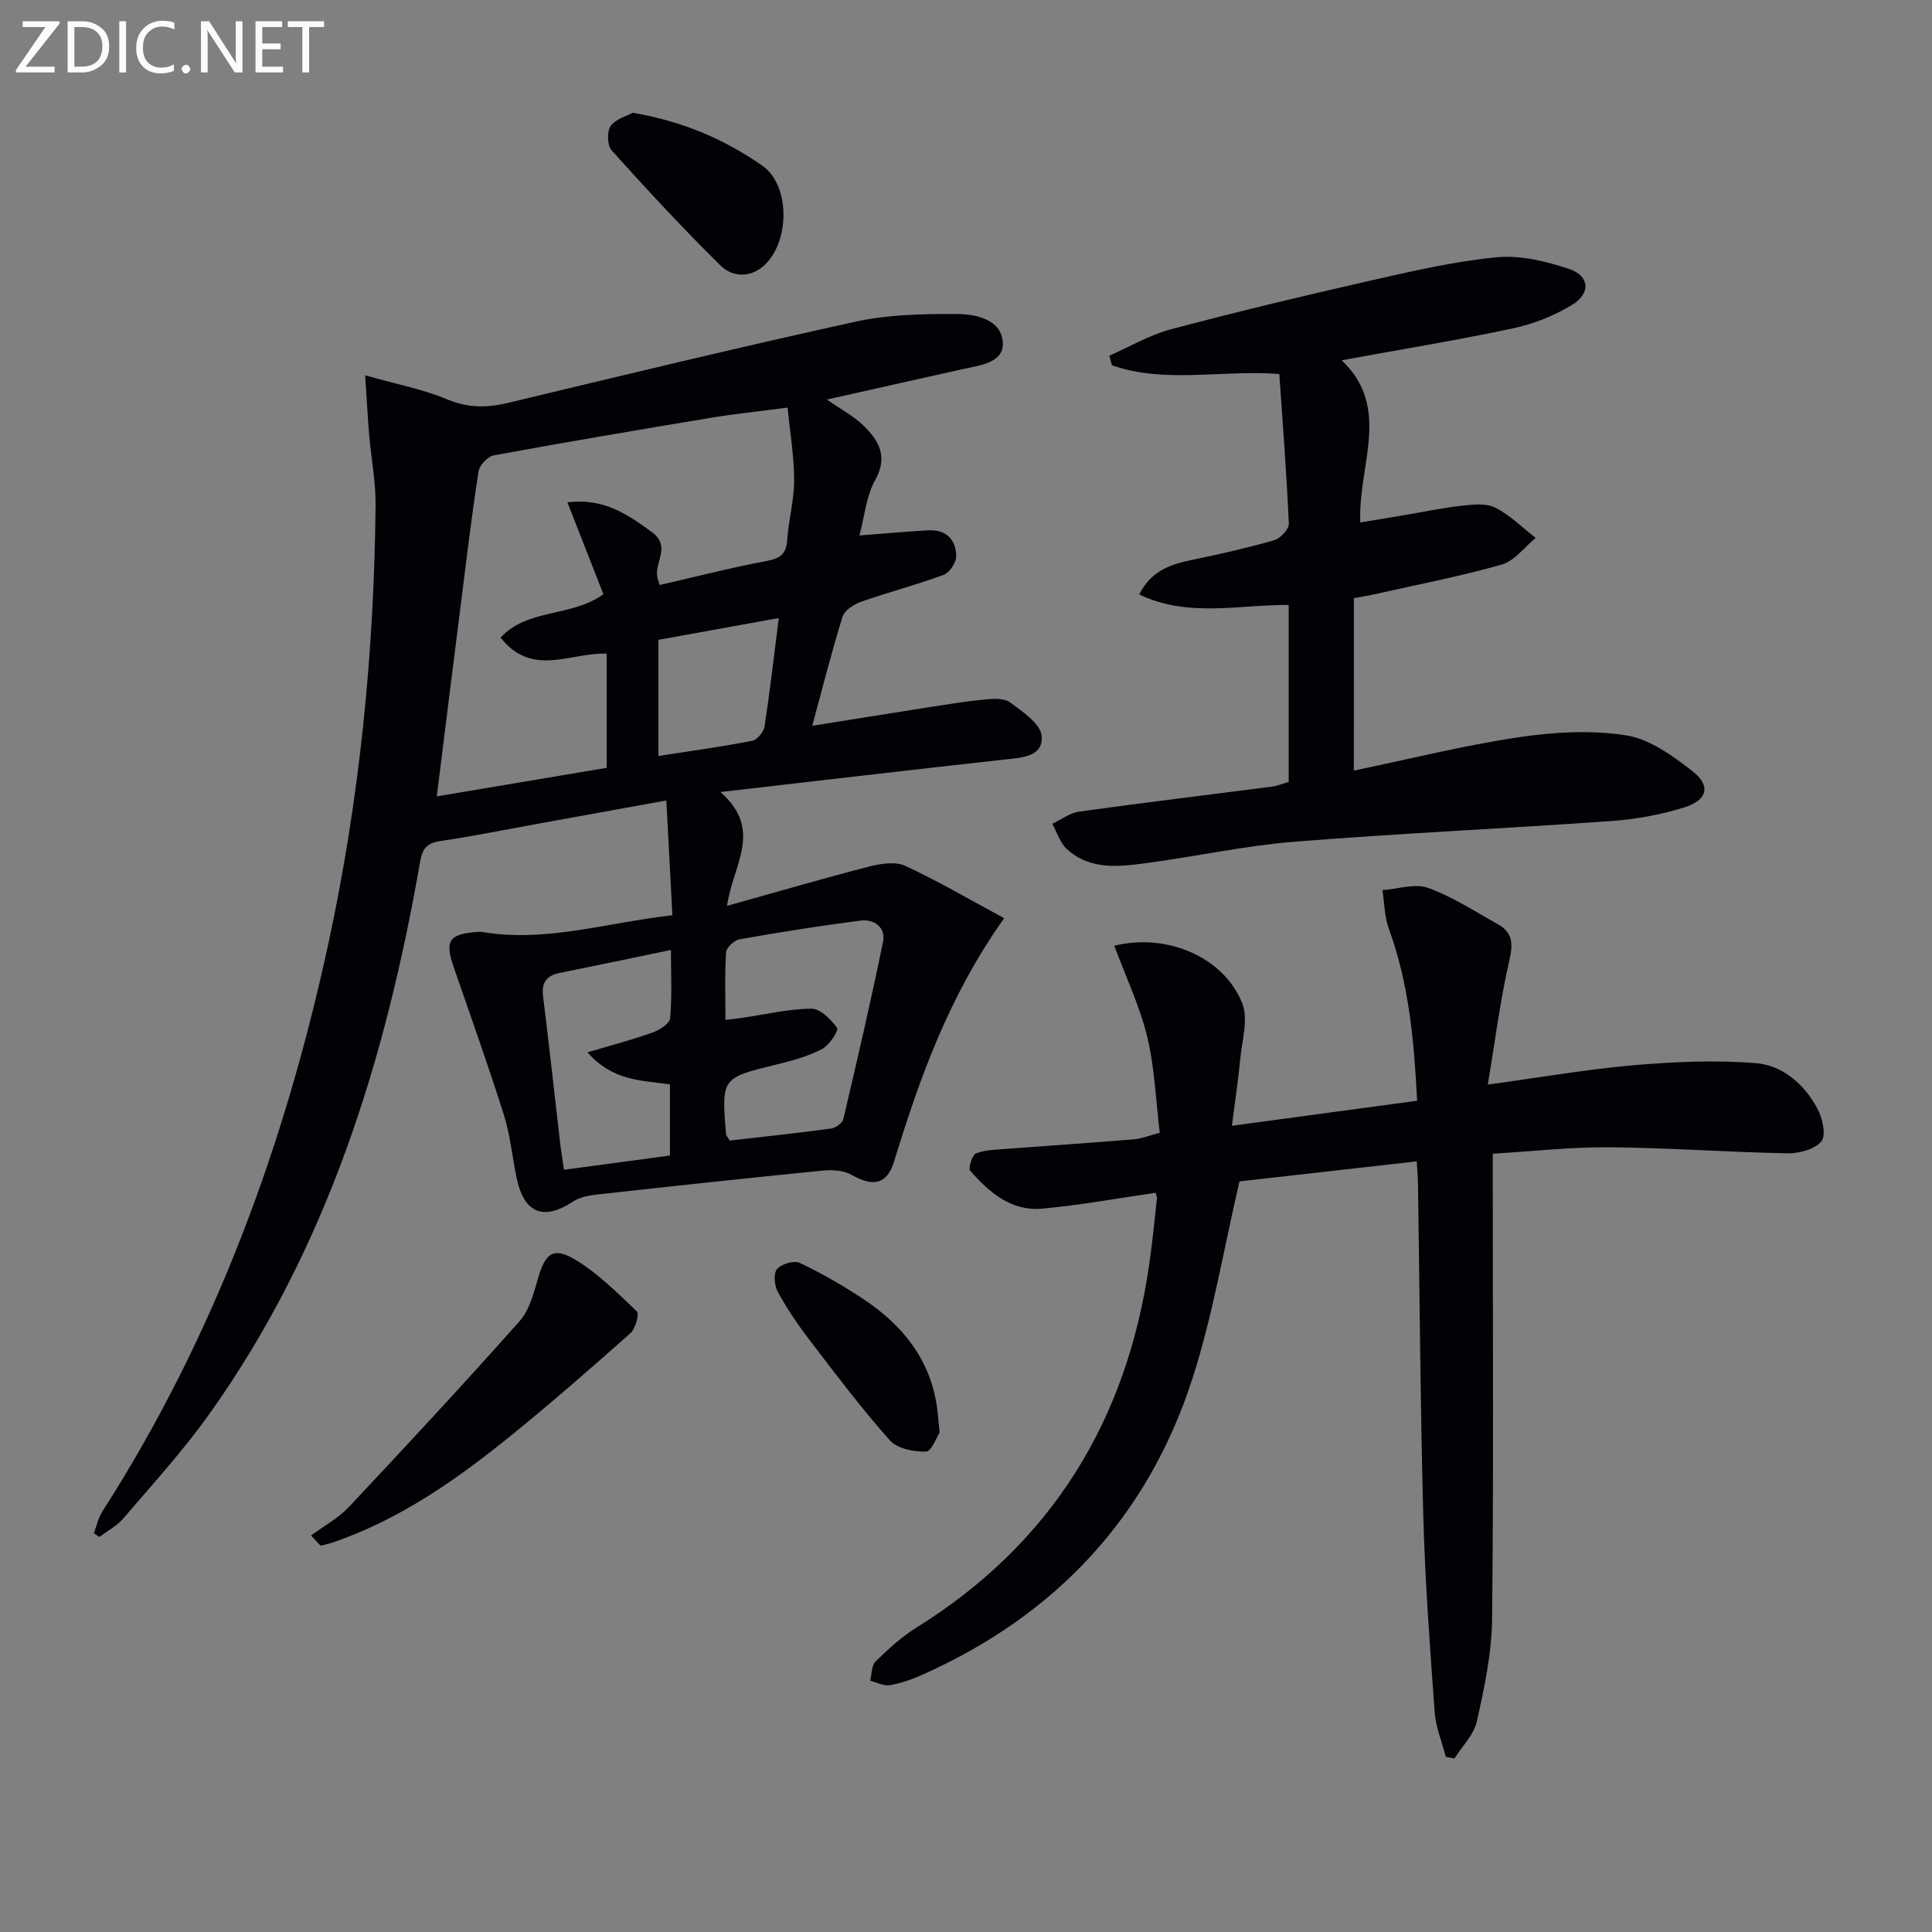 <svg enable-background="new 0 0 400 400" viewBox="0 0 400 400" xmlns="http://www.w3.org/2000/svg"><rect x="0" y="0" width="400" height="400" fill="#808080" stroke="none"/><path d="m139.21 189.49c-.41-7.9-.81-15.46-1.25-23.76-9.24 1.67-17.68 3.2-26.12 4.73-6.85 1.24-13.68 2.63-20.56 3.65-2.78.41-3.8 1.42-4.3 4.28-7.12 40.98-19.23 80.13-43.7 114.45-5.4 7.57-11.72 14.47-17.77 21.56-1.32 1.55-3.27 2.55-4.93 3.81-.38-.26-.76-.51-1.14-.77.57-1.51.9-3.18 1.76-4.51 23.15-36.13 37.7-75.67 46.75-117.41 6.5-29.99 9.52-60.36 9.81-91 .04-4.77-.9-9.54-1.31-14.32-.31-3.59-.49-7.19-.85-12.49 6.45 1.83 11.92 2.86 16.96 4.96 4.26 1.78 8.12 1.81 12.45.78 24.04-5.76 48.07-11.58 72.22-16.87 6.73-1.47 13.85-1.59 20.78-1.57 4.06.01 9.39 1.14 9.62 5.97.19 4.16-4.82 4.67-8.39 5.46-9.15 2.03-18.3 4.1-28.04 6.28 3.06 2.13 5.58 3.46 7.54 5.36 3.23 3.13 5.19 6.47 2.42 11.39-1.8 3.19-2.11 7.21-3.23 11.4 5.1-.39 9.69-.83 14.28-1.07 3.66-.19 5.75 1.9 5.76 5.37 0 1.32-1.39 3.4-2.62 3.85-5.59 2.07-11.4 3.58-17.03 5.55-1.5.53-3.45 1.76-3.87 3.09-2.27 7.25-4.12 14.63-6.29 22.61 8.13-1.3 15.96-2.56 23.79-3.79 3.94-.61 7.87-1.27 11.83-1.65 1.78-.17 4.08-.34 5.33.58 2.6 1.92 6.34 4.44 6.55 6.96.37 4.36-4.14 4.49-7.73 4.89-18.94 2.09-37.87 4.31-58.78 6.72 8.99 7.91 2.55 15.05 1.38 23.57 10.41-2.91 19.87-5.68 29.42-8.14 2.39-.61 5.43-1.09 7.48-.14 6.84 3.17 13.37 7.01 20.47 10.83-11.45 16.11-17.48 33.08-22.8 50.4-1.45 4.74-4.37 5.26-8.76 2.75-1.66-.95-4.05-1.09-6.04-.89-15.54 1.54-31.06 3.22-46.58 4.94-1.74.19-3.67.54-5.08 1.47-6.13 4.04-10.18 2.42-11.69-4.94-.9-4.38-1.32-8.91-2.67-13.15-3.24-10.26-6.89-20.4-10.39-30.58-1.83-5.33-.9-6.72 4.87-7.15.33-.02.68-.06 1-.01 13.11 2.26 25.66-1.88 39.45-3.45zm-48.78-24.61c12.37-2.08 23.76-3.99 35.18-5.91 0-7.99 0-15.74 0-23.64-7.46-.3-15.43 5.01-21.97-3.33 5.65-6.09 14.54-4.14 21.29-8.97-2.4-6.14-4.87-12.43-7.45-19.02 7.47-.95 12.45 2.47 17.49 6.16 3.92 2.86.67 6.09 1.08 9.1.06.47.25.92.51 1.85 7.46-1.71 14.8-3.59 22.24-4.99 2.81-.53 4-1.48 4.19-4.37.27-4.13 1.44-8.23 1.43-12.35-.01-4.95-.86-9.9-1.36-15.02-6.25.82-11.03 1.3-15.76 2.09-15.04 2.5-30.08 5.04-45.08 7.8-1.25.23-2.94 2.03-3.14 3.3-1.38 8.85-2.44 17.75-3.56 26.64-1.69 13.31-3.34 26.63-5.09 40.66zm60.65 71.26c6.91-.79 13.98-1.54 21.02-2.49.94-.13 2.31-1.14 2.51-1.98 2.87-12.2 5.71-24.41 8.21-36.69.61-3.01-1.86-4.74-4.69-4.38-8.36 1.07-16.69 2.4-25 3.87-1.1.19-2.74 1.69-2.8 2.68-.3 4.55-.13 9.14-.13 14.02 1.68-.22 2.65-.32 3.61-.46 4.74-.69 9.47-1.84 14.21-1.87 1.83-.01 4.04 2.24 5.3 4.01.36.51-1.66 3.59-3.17 4.37-2.9 1.49-6.15 2.39-9.35 3.17-11.43 2.79-11.45 2.74-10.47 14.54.01.13.16.27.75 1.21zm-12.38-11.63c-5.99-.87-11.79-.66-17.07-6.63 5.2-1.55 9.39-2.64 13.44-4.09 1.45-.52 3.57-1.85 3.67-2.97.42-4.54.17-9.14.17-14.14-8.14 1.69-15.59 3.26-23.04 4.76-2.78.56-3.79 2.03-3.43 4.89 1.27 10.21 2.38 20.43 3.57 30.65.19 1.59.46 3.17.76 5.21 7.66-1.03 14.81-2 21.93-2.95 0-5.22 0-9.83 0-14.73zm22.54-96.55c-9.03 1.63-17.07 3.09-24.92 4.51v24.05c6.75-1.05 13.1-1.92 19.38-3.13 1.05-.2 2.41-1.84 2.59-2.97 1.1-7.16 1.92-14.36 2.95-22.46z" fill="#010106"/><path d="m230.7 195.8c10.94-2.68 22.69 2.37 26.49 11.92 1.31 3.3-.06 7.73-.42 11.63-.4 4.29-1.06 8.55-1.72 13.73 12.92-1.75 25.43-3.43 38.35-5.18-.63-12.44-1.69-24.23-5.85-35.59-.92-2.5-.91-5.34-1.33-8.02 3.17-.22 6.7-1.44 9.44-.46 5.07 1.82 9.71 4.88 14.47 7.53 3.12 1.74 3.14 4.11 2.35 7.56-1.88 8.16-2.92 16.52-4.44 25.63 11.01-1.5 20.59-3.18 30.24-4.01 8.37-.72 16.87-1.09 25.22-.43 5.59.44 10.09 4.39 12.79 9.45 1.04 1.95 1.83 5.48.82 6.72-1.36 1.67-4.6 2.54-7.01 2.5-12.29-.23-24.56-1.14-36.85-1.25-7.92-.07-15.86.84-24.19 1.33v5.96c0 30.16.19 60.33-.14 90.49-.08 7.05-1.62 14.16-3.15 21.09-.61 2.76-3.04 5.12-4.64 7.67-.59-.11-1.19-.21-1.78-.32-.8-3.1-2.09-6.16-2.32-9.29-.98-13.6-2-27.21-2.36-40.84-.61-22.8-.74-45.61-1.09-68.42-.02-1.47-.16-2.93-.26-4.75-12.82 1.45-25.3 2.86-36.7 4.14-3.27 14.02-5.51 27.68-9.7 40.7-9.26 28.81-28.39 49.18-56.05 61.49-2.11.94-4.36 1.74-6.63 2.12-1.28.21-2.72-.58-4.08-.92.35-1.36.26-3.15 1.12-3.99 2.6-2.54 5.34-5.07 8.41-6.98 28.12-17.5 43.67-42.99 48.28-75.48.63-4.43 1.07-8.88 1.55-13.33.05-.46-.2-.95-.26-1.25-7.9 1.14-15.69 2.58-23.54 3.29-6.35.57-10.93-3.38-14.84-7.84-.46-.52.4-3.29 1.2-3.6 1.93-.76 4.18-.77 6.32-.94 8.78-.67 17.56-1.25 26.33-1.97 1.6-.13 3.15-.78 5.39-1.36-.83-6.76-1.05-13.46-2.59-19.83-1.53-6.35-4.4-12.36-6.83-18.9z" fill="#010106"/><path d="m280.3 159.54c11.86-2.46 22.97-5.25 34.25-6.92 7.28-1.08 14.95-1.5 22.15-.37 4.86.76 9.6 4.23 13.69 7.4 3.87 3 3.16 6-1.67 7.51-4.85 1.52-10 2.46-15.07 2.82-21.88 1.56-43.8 2.54-65.67 4.29-10.06.8-20.01 2.99-30.04 4.34-5.93.8-12.09 1.72-17.07-2.83-1.41-1.29-2.02-3.46-3-5.22 1.84-.87 3.61-2.25 5.53-2.52 13.3-1.85 26.64-3.45 39.96-5.18 1.13-.15 2.21-.61 3.45-.97 0-12.1 0-24.05 0-36.64-10.31-.08-20.82 2.68-30.94-2.17 2.44-4.92 6.51-6.26 11.01-7.18 5.68-1.17 11.35-2.45 16.92-4.05 1.28-.37 3.09-2.29 3.04-3.43-.45-10.26-1.25-20.5-1.97-30.99-11.97-.91-23.6 2.06-34.66-1.8-.18-.66-.36-1.33-.54-1.99 4.23-1.85 8.3-4.27 12.71-5.45 13.62-3.62 27.33-6.91 41.08-10.03 8.72-1.98 17.5-4.03 26.37-4.89 4.9-.48 10.22.82 15 2.4 4.26 1.41 4.59 5.03.71 7.41-3.73 2.29-8.05 4-12.33 4.91-11.62 2.47-23.36 4.39-35.44 6.6 10.45 9.91 3.32 21.73 3.87 33.58 3.26-.54 6.26-1.03 9.26-1.54 3.92-.66 7.83-1.49 11.78-1.93 2.29-.25 5-.56 6.89.4 3.07 1.55 5.62 4.13 8.38 6.27-2.33 1.9-4.38 4.76-7.04 5.52-8.74 2.48-17.7 4.2-26.58 6.2-1.27.29-2.56.48-4.02.75-.01 11.67-.01 23.09-.01 35.7z" fill="#010106"/><path d="m64.39 317.91c2.63-1.94 5.62-3.55 7.83-5.89 11.93-12.7 23.79-25.47 35.37-38.5 2.04-2.3 2.92-5.81 3.82-8.92 1.42-4.89 3.03-6.48 7.3-4.02 4.88 2.81 9.01 7.01 13.15 10.94.54.52-.29 3.57-1.33 4.49-8.03 7.14-16.13 14.22-24.47 20.99-11.38 9.25-23.31 17.67-37.41 22.43-.74.25-1.52.39-2.27.59-.67-.7-1.33-1.4-1.99-2.11z" fill="#010106"/><path d="m131 23.35c10.41 1.76 19.09 5.55 26.82 10.95 5.88 4.1 5.69 15.84.39 20.65-2.93 2.66-6.61 2.43-9.07 0-7.77-7.68-15.2-15.7-22.51-23.82-.91-1.01-1-3.91-.2-5.03 1.05-1.49 3.36-2.08 4.57-2.75z" fill="#010106"/><path d="m194.54 296.59c-.61.91-1.68 3.92-2.84 3.95-2.52.07-5.94-.62-7.48-2.35-5.85-6.58-11.16-13.63-16.52-20.63-2.42-3.16-4.68-6.5-6.61-9.98-.73-1.32-1.01-3.81-.24-4.79.85-1.08 3.53-1.89 4.71-1.33 4.47 2.1 8.79 4.61 12.92 7.32 8.88 5.83 14.89 13.6 15.74 24.62.06.67.14 1.33.32 3.19z" fill="#010106"/><g fill="#fafbfa"><path d="m12.4 4.8-7.1 9h6v1.2h-8v-.5l6.1-8.9h-4.7v-1.2h7.6v.4z"/><path d="m14 14v-9.6h3c1.6 0 2.9.5 4 1.4s1.6 2.2 1.6 3.8-.5 3-1.6 3.9-2.4 1.5-4 1.5h-3zm1.4-8.4v8.2h1.6c1.3 0 2.4-.4 3.1-1.1s1.1-1.8 1.1-3.1-.4-2.3-1.2-3-1.8-1-3.1-1z"/><path d="m26.1 4.4v10.6h-1.4v-10.6z"/><path d="m36.1 14.6c-.8.4-1.8.6-2.9.6-1.5 0-2.7-.5-3.6-1.4s-1.4-2.2-1.4-3.8c0-1.7.5-3.1 1.5-4.1s2.3-1.6 3.9-1.6c1 0 1.8.1 2.5.4v1.4c-.8-.4-1.6-.6-2.5-.6-1.2 0-2.1.4-2.9 1.2s-1.1 1.8-1.1 3.2c0 1.3.3 2.3 1 3s1.6 1.1 2.7 1.1c1 0 2-.2 2.7-.7v1.3z"/><path d="m37.6 14.3c0-.2.1-.5.3-.6s.4-.3.6-.3c.3 0 .5.1.6.3s.3.4.3.6-.1.4-.3.6-.4.3-.6.3c-.3 0-.5-.1-.6-.3s-.3-.4-.3-.6z"/><path d="m50.2 15h-1.6l-5.3-8.2c-.2-.2-.3-.5-.4-.7 0 .2.1.7.1 1.5v7.4h-1.4v-10.6h1.7l5.2 8.1c.2.4.4.6.4.7 0-.3-.1-.8-.1-1.5v-7.3h1.4z"/><path d="m58.6 15h-5.7v-10.6h5.5v1.2h-4.1v3.4h3.8v1.2h-3.8v3.6h4.3z"/><path d="m67.1 5.6h-3.1v9.4h-1.4v-9.4h-3v-1.2h7.5z"/></g></svg>
